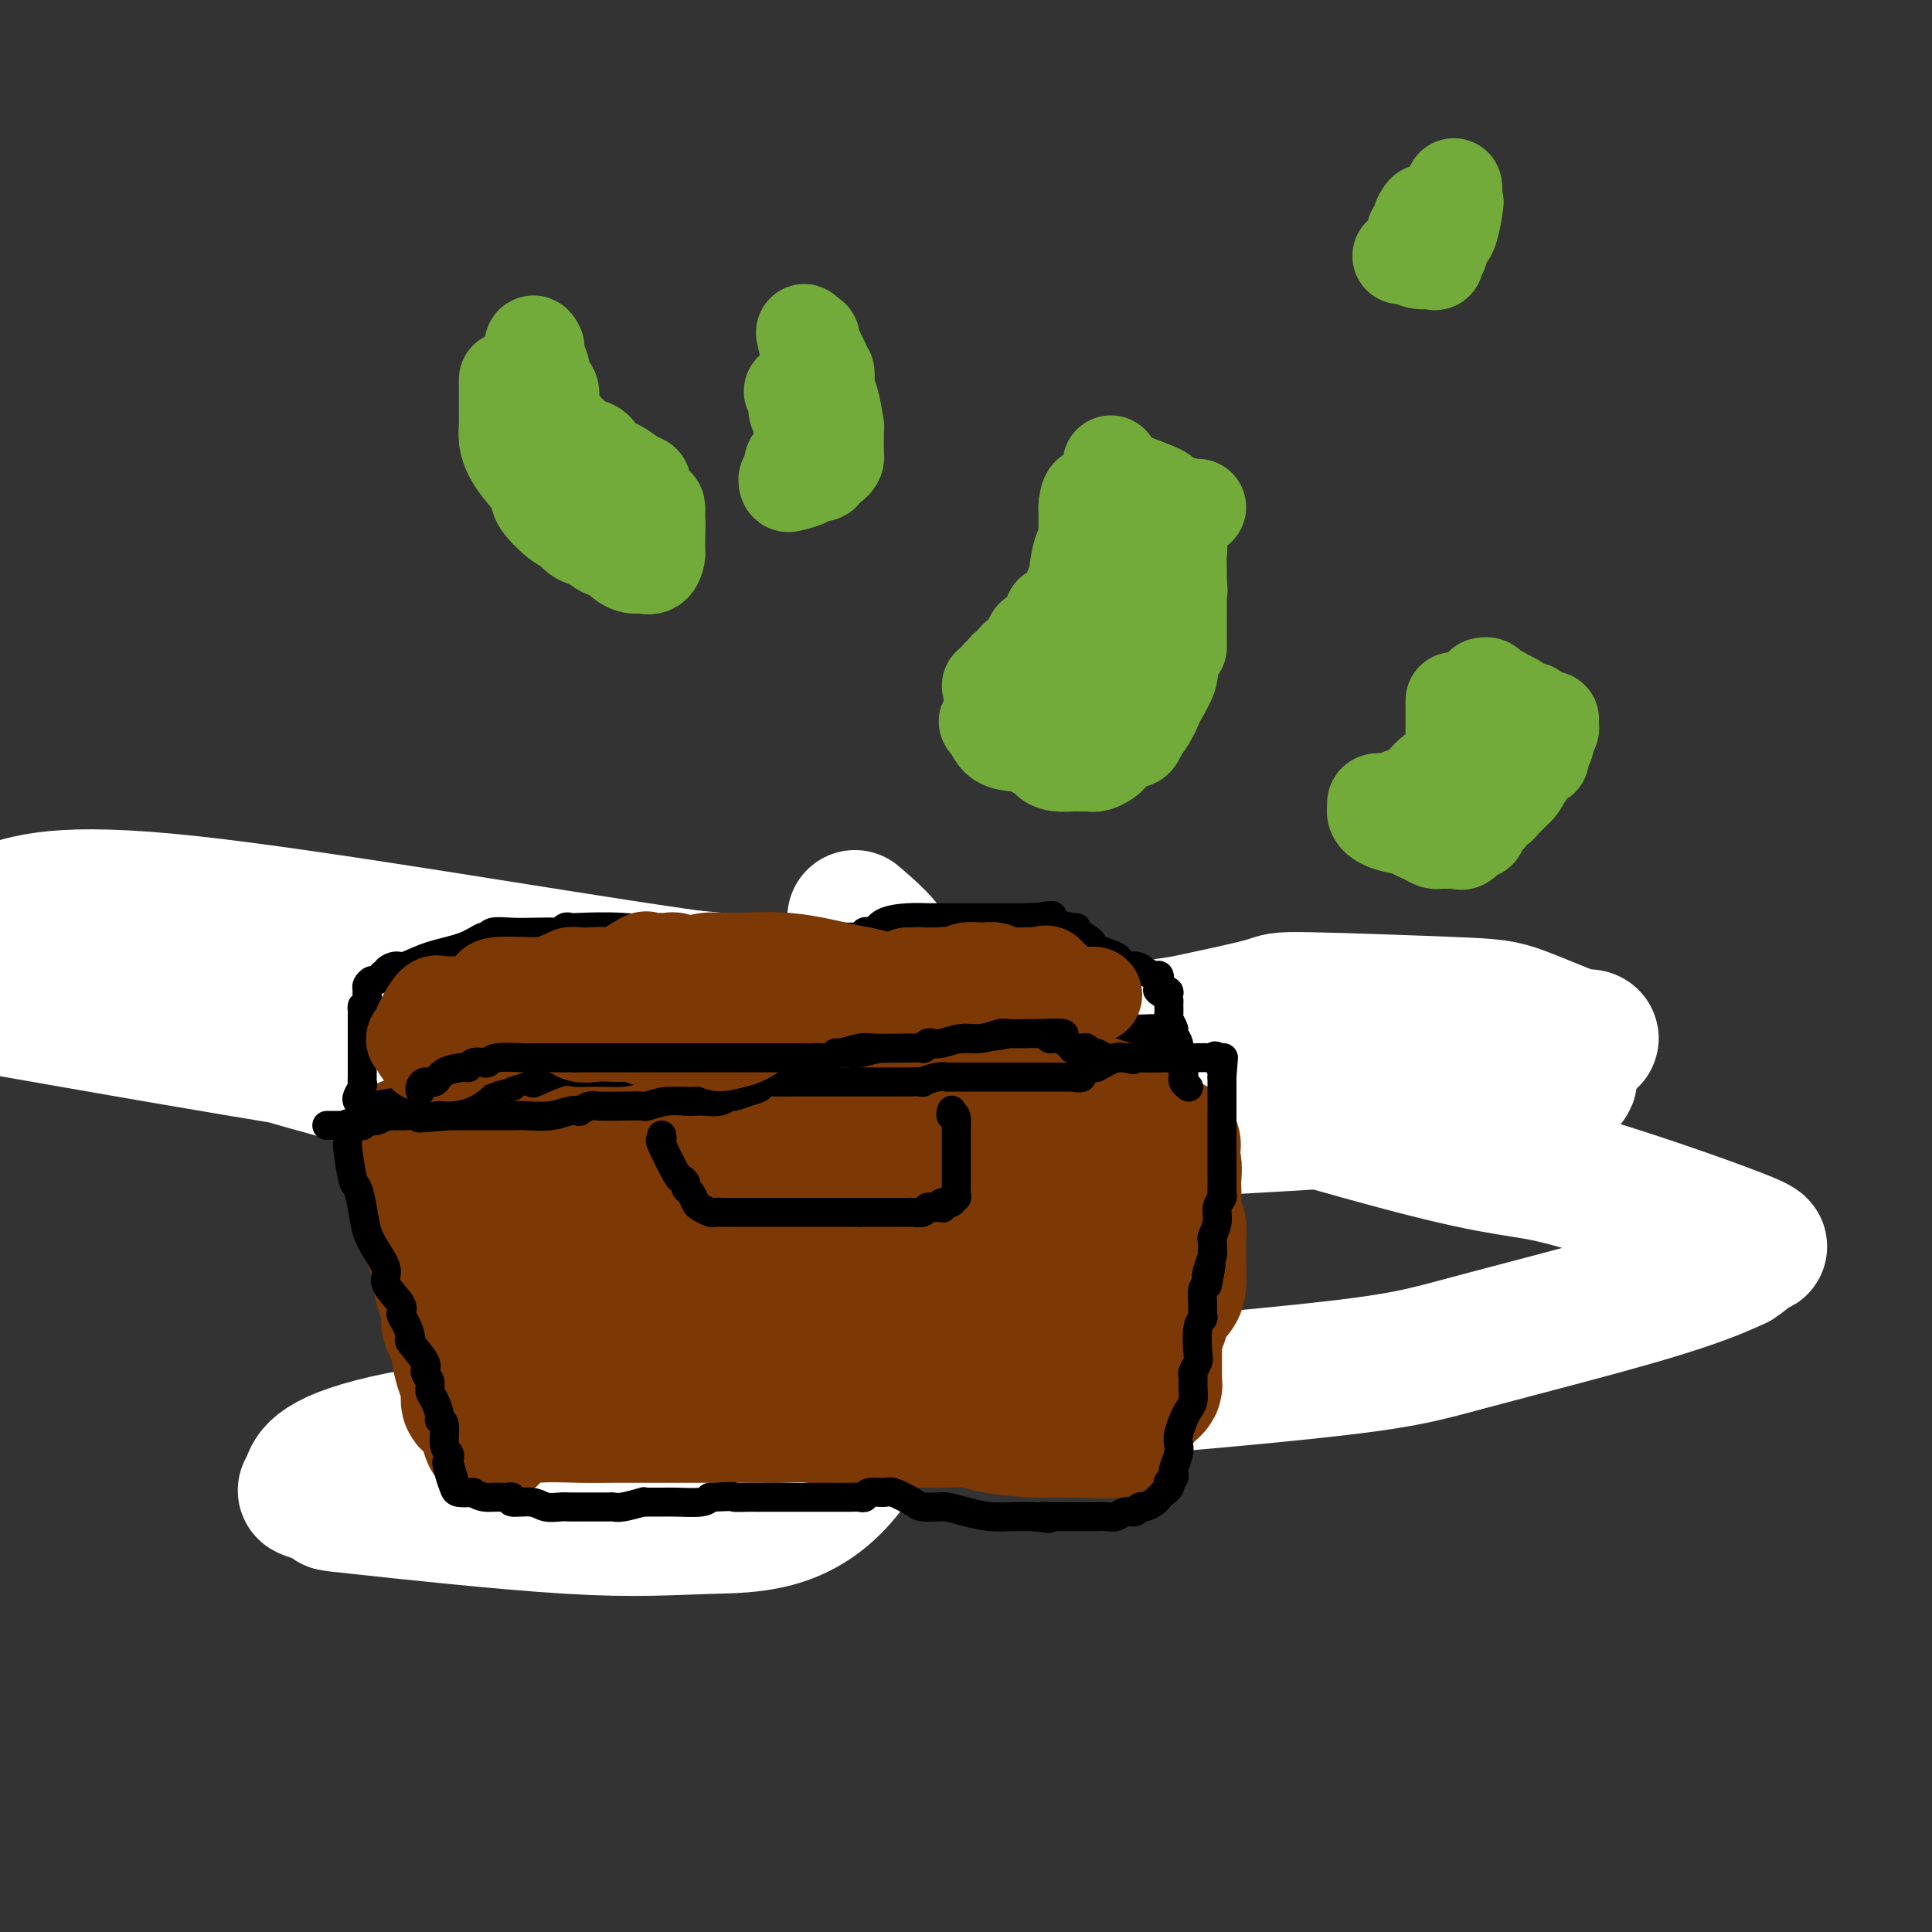 <svg viewBox='0 0 400 400' version='1.1' xmlns='http://www.w3.org/2000/svg' xmlns:xlink='http://www.w3.org/1999/xlink'><rect x="0" y="0" width="400" height="400" fill="#333333" stroke="none"/><g fill='none' stroke='#7C3805' stroke-width='28' stroke-linecap='round' stroke-linejoin='round'><path d='M69,212c0.007,0.000 0.015,0.001 2,0c1.985,-0.001 5.949,-0.002 10,0c4.051,0.002 8.190,0.008 12,0c3.810,-0.008 7.289,-0.030 14,0c6.711,0.030 16.652,0.113 17,0c0.348,-0.113 -8.898,-0.423 9,0c17.898,0.423 62.940,1.577 80,2c17.060,0.423 6.137,0.113 7,0c0.863,-0.113 13.510,-0.030 19,0c5.490,0.030 3.823,0.008 5,0c1.177,-0.008 5.199,-0.002 7,0c1.801,0.002 1.380,0.001 2,0c0.620,-0.001 2.282,-0.000 3,0c0.718,0.000 0.491,0.000 1,0c0.509,-0.000 1.755,-0.000 3,0'/><path d='M260,214c30.856,0.747 12.497,1.616 9,3c-3.497,1.384 7.869,3.284 13,4c5.131,0.716 4.026,0.247 5,0c0.974,-0.247 4.026,-0.272 7,0c2.974,0.272 5.869,0.842 8,1c2.131,0.158 3.499,-0.097 4,0c0.501,0.097 0.137,0.546 0,1c-0.137,0.454 -0.045,0.915 0,1c0.045,0.085 0.043,-0.204 0,0c-0.043,0.204 -0.127,0.901 0,1c0.127,0.099 0.465,-0.400 0,0c-0.465,0.400 -1.732,1.700 -3,3'/><path d='M303,228c-0.405,0.929 0.083,0.250 0,0c-0.083,-0.250 -0.738,-0.071 -1,0c-0.262,0.071 -0.131,0.036 0,0'/></g>
<g fill='none' stroke='#FFFFFF' stroke-width='28' stroke-linecap='round' stroke-linejoin='round'><path d='M177,190c2.629,2.249 5.258,4.498 7,7c1.742,2.502 2.598,5.258 4,12c1.402,6.742 3.350,17.471 5,26c1.650,8.529 3.001,14.859 0,28c-3.001,13.141 -10.353,33.092 -19,43c-8.647,9.908 -18.588,9.772 -27,10c-8.412,0.228 -15.295,0.821 -29,0c-13.705,-0.821 -34.231,-3.054 -43,-4c-8.769,-0.946 -5.781,-0.603 -6,-1c-0.219,-0.397 -3.644,-1.533 -5,-2c-1.356,-0.467 -0.643,-0.263 0,-2c0.643,-1.737 1.215,-5.414 19,-9c17.785,-3.586 52.782,-7.080 71,-8c18.218,-0.920 19.656,0.734 39,0c19.344,-0.734 56.592,-3.855 77,-6c20.408,-2.145 23.975,-3.313 34,-6c10.025,-2.687 26.508,-6.893 37,-10c10.492,-3.107 14.995,-5.115 17,-6c2.005,-0.885 1.513,-0.646 2,-1c0.487,-0.354 1.953,-1.302 2,-2c0.047,-0.698 -1.325,-1.147 0,-1c1.325,0.147 5.348,0.891 -2,-2c-7.348,-2.891 -26.066,-9.416 -36,-12c-9.934,-2.584 -11.085,-1.225 -33,-7c-21.915,-5.775 -64.596,-18.682 -90,-25c-25.404,-6.318 -33.532,-6.047 -61,-10c-27.468,-3.953 -74.277,-12.129 -101,-15c-26.723,-2.871 -33.362,-0.435 -40,2'/><path d='M8,210c-8.911,-1.562 -17.822,-3.125 0,0c17.822,3.125 62.377,10.937 85,14c22.623,3.063 23.316,1.377 42,1c18.684,-0.377 55.361,0.555 84,1c28.639,0.445 49.241,0.404 62,0c12.759,-0.404 17.675,-1.172 23,-2c5.325,-0.828 11.058,-1.715 14,-2c2.942,-0.285 3.091,0.031 1,0c-2.091,-0.031 -6.423,-0.409 -8,-1c-1.577,-0.591 -0.399,-1.393 -10,-1c-9.601,0.393 -29.983,1.982 -57,-1c-27.017,-2.982 -60.671,-10.537 -81,-14c-20.329,-3.463 -27.334,-2.836 -48,-3c-20.666,-0.164 -54.994,-1.120 -75,-2c-20.006,-0.880 -25.690,-1.683 -29,-2c-3.310,-0.317 -4.246,-0.149 -4,0c0.246,0.149 1.673,0.279 1,1c-0.673,0.721 -3.446,2.034 10,7c13.446,4.966 43.110,13.584 60,18c16.890,4.416 21.005,4.629 41,6c19.995,1.371 55.870,3.898 74,5c18.130,1.102 18.514,0.779 31,0c12.486,-0.779 37.073,-2.013 52,-3c14.927,-0.987 20.195,-1.728 24,-2c3.805,-0.272 6.147,-0.075 10,-1c3.853,-0.925 9.218,-2.973 12,-4c2.782,-1.027 2.983,-1.032 3,-2c0.017,-0.968 -0.150,-2.899 0,-4c0.150,-1.101 0.617,-1.373 1,-2c0.383,-0.627 0.681,-1.608 1,-2c0.319,-0.392 0.660,-0.196 1,0'/><path d='M328,215c1.149,-0.962 2.523,0.633 0,0c-2.523,-0.633 -8.942,-3.494 -13,-5c-4.058,-1.506 -5.754,-1.659 -14,-2c-8.246,-0.341 -23.043,-0.872 -30,-1c-6.957,-0.128 -6.073,0.147 -9,1c-2.927,0.853 -9.664,2.283 -13,3c-3.336,0.717 -3.269,0.720 -5,1c-1.731,0.280 -5.258,0.835 -8,1c-2.742,0.165 -4.699,-0.061 -6,0c-1.301,0.061 -1.945,0.409 -5,0c-3.055,-0.409 -8.520,-1.575 -11,-2c-2.480,-0.425 -1.975,-0.110 -2,0c-0.025,0.110 -0.580,0.015 -1,0c-0.420,-0.015 -0.704,0.048 3,2c3.704,1.952 11.396,5.791 21,8c9.604,2.209 21.121,2.788 27,3c5.879,0.212 6.121,0.057 7,0c0.879,-0.057 2.394,-0.016 3,0c0.606,0.016 0.303,0.008 0,0'/></g>
<g fill='none' stroke='#7C3805' stroke-width='28' stroke-linecap='round' stroke-linejoin='round'><path d='M101,240c0.537,0.089 1.074,0.179 1,0c-0.074,-0.179 -0.760,-0.626 0,-1c0.760,-0.374 2.966,-0.675 4,-1c1.034,-0.325 0.894,-0.676 3,-1c2.106,-0.324 6.456,-0.623 9,-1c2.544,-0.377 3.280,-0.833 5,-1c1.720,-0.167 4.422,-0.045 6,0c1.578,0.045 2.032,0.012 4,0c1.968,-0.012 5.451,-0.003 8,0c2.549,0.003 4.164,0.002 5,0c0.836,-0.002 0.894,-0.003 2,0c1.106,0.003 3.259,0.011 4,0c0.741,-0.011 0.071,-0.041 3,0c2.929,0.041 9.459,0.155 13,0c3.541,-0.155 4.093,-0.577 5,-1c0.907,-0.423 2.170,-0.846 4,-1c1.830,-0.154 4.228,-0.040 5,0c0.772,0.040 -0.081,0.007 0,0c0.081,-0.007 1.095,0.014 2,0c0.905,-0.014 1.699,-0.063 2,0c0.301,0.063 0.108,0.237 1,0c0.892,-0.237 2.870,-0.887 4,-1c1.130,-0.113 1.413,0.309 2,0c0.587,-0.309 1.477,-1.351 3,-2c1.523,-0.649 3.679,-0.906 5,-1c1.321,-0.094 1.806,-0.027 3,0c1.194,0.027 3.097,0.013 5,0'/><path d='M209,229c6.975,-1.156 3.913,-1.047 3,-1c-0.913,0.047 0.323,0.032 1,0c0.677,-0.032 0.796,-0.082 1,0c0.204,0.082 0.494,0.296 1,0c0.506,-0.296 1.229,-1.102 2,0c0.771,1.102 1.589,4.113 2,5c0.411,0.887 0.414,-0.351 1,0c0.586,0.351 1.755,2.290 2,3c0.245,0.710 -0.432,0.189 1,0c1.432,-0.189 4.975,-0.048 7,0c2.025,0.048 2.532,0.003 4,0c1.468,-0.003 3.895,0.038 5,0c1.105,-0.038 0.887,-0.154 1,0c0.113,0.154 0.556,0.577 1,1'/><path d='M241,237c3.161,0.125 1.565,-0.062 1,0c-0.565,0.062 -0.099,0.372 0,1c0.099,0.628 -0.169,1.574 0,2c0.169,0.426 0.776,0.330 1,1c0.224,0.670 0.064,2.105 0,3c-0.064,0.895 -0.031,1.251 0,2c0.031,0.749 0.061,1.890 0,3c-0.061,1.110 -0.213,2.190 0,3c0.213,0.810 0.790,1.351 1,2c0.210,0.649 0.055,1.405 0,2c-0.055,0.595 -0.008,1.030 0,2c0.008,0.970 -0.024,2.476 0,4c0.024,1.524 0.105,3.067 0,4c-0.105,0.933 -0.396,1.258 -1,2c-0.604,0.742 -1.522,1.903 -2,3c-0.478,1.097 -0.517,2.131 -1,3c-0.483,0.869 -1.410,1.574 -2,2c-0.590,0.426 -0.842,0.574 -1,1c-0.158,0.426 -0.221,1.128 -1,2c-0.779,0.872 -2.272,1.912 -3,3c-0.728,1.088 -0.689,2.225 -1,3c-0.311,0.775 -0.971,1.188 -2,2c-1.029,0.812 -2.427,2.021 -4,3c-1.573,0.979 -3.322,1.726 -4,2c-0.678,0.274 -0.285,0.073 -1,0c-0.715,-0.073 -2.539,-0.020 -4,0c-1.461,0.020 -2.560,0.006 -4,0c-1.440,-0.006 -3.220,-0.003 -5,0'/><path d='M208,292c-5.365,0.309 -9.776,0.083 -12,0c-2.224,-0.083 -2.260,-0.022 -4,0c-1.740,0.022 -5.183,0.006 -8,0c-2.817,-0.006 -5.010,-0.002 -6,0c-0.990,0.002 -0.779,0.000 -1,0c-0.221,-0.000 -0.874,-0.000 -2,0c-1.126,0.000 -2.727,0.000 -4,0c-1.273,-0.000 -2.220,-0.000 -3,0c-0.780,0.000 -1.394,0.000 -4,0c-2.606,-0.000 -7.204,-0.000 -9,0c-1.796,0.000 -0.791,0.000 -2,0c-1.209,-0.000 -4.631,-0.000 -6,0c-1.369,0.000 -0.685,0.000 -2,0c-1.315,-0.000 -4.629,-0.000 -7,0c-2.371,0.000 -3.800,0.000 -5,0c-1.200,-0.000 -2.171,-0.000 -3,0c-0.829,0.000 -1.515,0.000 -2,0c-0.485,-0.000 -0.770,-0.000 -1,0c-0.230,0.000 -0.406,0.001 -1,0c-0.594,-0.001 -1.606,-0.004 -2,0c-0.394,0.004 -0.170,0.016 -1,0c-0.830,-0.016 -2.712,-0.061 -4,0c-1.288,0.061 -1.980,0.226 -3,0c-1.020,-0.226 -2.366,-0.844 -3,-1c-0.634,-0.156 -0.555,0.150 -1,0c-0.445,-0.150 -1.413,-0.757 -2,-1c-0.587,-0.243 -0.794,-0.121 -1,0'/><path d='M109,290c-15.577,-0.932 -5.019,-2.262 -1,-3c4.019,-0.738 1.498,-0.885 0,-2c-1.498,-1.115 -1.973,-3.200 -2,-4c-0.027,-0.800 0.395,-0.316 0,-1c-0.395,-0.684 -1.606,-2.535 -2,-4c-0.394,-1.465 0.028,-2.543 0,-3c-0.028,-0.457 -0.505,-0.293 -2,-3c-1.495,-2.707 -4.008,-8.286 -5,-11c-0.992,-2.714 -0.462,-2.562 -1,-4c-0.538,-1.438 -2.144,-4.465 -3,-6c-0.856,-1.535 -0.961,-1.576 -1,-2c-0.039,-0.424 -0.010,-1.229 0,-2c0.010,-0.771 0.002,-1.506 0,-2c-0.002,-0.494 0.001,-0.747 0,-1c-0.001,-0.253 -0.005,-0.505 0,-1c0.005,-0.495 0.018,-1.232 1,0c0.982,1.232 2.932,4.433 4,6c1.068,1.567 1.255,1.498 2,2c0.745,0.502 2.048,1.574 3,3c0.952,1.426 1.554,3.207 2,4c0.446,0.793 0.735,0.598 1,1c0.265,0.402 0.504,1.401 1,2c0.496,0.599 1.248,0.800 2,1'/><path d='M108,260c4.594,3.238 8.078,2.332 10,2c1.922,-0.332 2.281,-0.089 6,0c3.719,0.089 10.797,0.024 18,0c7.203,-0.024 14.531,-0.007 19,0c4.469,0.007 6.079,0.004 10,0c3.921,-0.004 10.151,-0.009 13,0c2.849,0.009 2.316,0.033 3,0c0.684,-0.033 2.586,-0.124 3,0c0.414,0.124 -0.659,0.464 1,1c1.659,0.536 6.049,1.268 8,2c1.951,0.732 1.464,1.465 6,2c4.536,0.535 14.096,0.874 18,1c3.904,0.126 2.153,0.041 2,0c-0.153,-0.041 1.291,-0.037 1,0c-0.291,0.037 -2.318,0.106 -3,0c-0.682,-0.106 -0.021,-0.386 -1,0c-0.979,0.386 -3.600,1.437 -5,2c-1.400,0.563 -1.580,0.638 -3,1c-1.420,0.362 -4.079,1.011 -7,2c-2.921,0.989 -6.105,2.318 -8,3c-1.895,0.682 -2.499,0.719 -5,1c-2.501,0.281 -6.897,0.807 -9,1c-2.103,0.193 -1.914,0.052 -3,0c-1.086,-0.052 -3.446,-0.014 -5,0c-1.554,0.014 -2.303,0.004 -3,0c-0.697,-0.004 -1.342,-0.001 -2,0c-0.658,0.001 -1.329,0.001 -2,0'/><path d='M170,278c-4.074,0.200 -2.258,0.201 -3,0c-0.742,-0.201 -4.042,-0.604 -8,-1c-3.958,-0.396 -8.573,-0.787 -11,-1c-2.427,-0.213 -2.665,-0.250 -4,0c-1.335,0.250 -3.768,0.786 -5,1c-1.232,0.214 -1.263,0.106 -2,0c-0.737,-0.106 -2.180,-0.209 -3,0c-0.820,0.209 -1.016,0.732 -1,1c0.016,0.268 0.246,0.283 0,0c-0.246,-0.283 -0.968,-0.865 -2,-1c-1.032,-0.135 -2.374,0.175 -3,0c-0.626,-0.175 -0.536,-0.835 -1,-1c-0.464,-0.165 -1.482,0.166 -2,0c-0.518,-0.166 -0.538,-0.828 -1,-1c-0.462,-0.172 -1.368,0.145 -2,0c-0.632,-0.145 -0.991,-0.753 -1,-1c-0.009,-0.247 0.334,-0.135 1,-1c0.666,-0.865 1.657,-2.707 2,-4c0.343,-1.293 0.038,-2.035 0,-2c-0.038,0.035 0.191,0.848 1,0c0.809,-0.848 2.197,-3.357 3,-4c0.803,-0.643 1.019,0.580 2,0c0.981,-0.580 2.726,-2.964 5,-4c2.274,-1.036 5.078,-0.725 7,-1c1.922,-0.275 2.961,-1.138 4,-2'/><path d='M146,256c5.046,-1.321 8.662,-1.125 12,-1c3.338,0.125 6.397,0.177 10,0c3.603,-0.177 7.751,-0.583 9,-1c1.249,-0.417 -0.402,-0.844 0,-1c0.402,-0.156 2.856,-0.042 4,0c1.144,0.042 0.978,0.012 1,0c0.022,-0.012 0.232,-0.007 1,0c0.768,0.007 2.093,0.016 4,0c1.907,-0.016 4.394,-0.058 6,0c1.606,0.058 2.331,0.215 3,0c0.669,-0.215 1.284,-0.803 2,-1c0.716,-0.197 1.534,-0.002 2,0c0.466,0.002 0.579,-0.189 3,0c2.421,0.189 7.150,0.758 10,1c2.850,0.242 3.822,0.157 6,0c2.178,-0.157 5.564,-0.385 7,-1c1.436,-0.615 0.924,-1.617 1,-2c0.076,-0.383 0.741,-0.147 1,0c0.259,0.147 0.111,0.204 0,0c-0.111,-0.204 -0.184,-0.670 0,-1c0.184,-0.330 0.624,-0.523 1,-1c0.376,-0.477 0.688,-1.239 1,-2'/><path d='M230,246c0.558,-1.126 -0.047,-0.939 0,-1c0.047,-0.061 0.744,-0.368 1,-1c0.256,-0.632 0.069,-1.588 0,-2c-0.069,-0.412 -0.019,-0.281 0,-1c0.019,-0.719 0.008,-2.287 0,-3c-0.008,-0.713 -0.012,-0.572 0,-1c0.012,-0.428 0.041,-1.425 0,-2c-0.041,-0.575 -0.151,-0.729 0,-1c0.151,-0.271 0.563,-0.660 0,-1c-0.563,-0.340 -2.100,-0.631 -3,-1c-0.900,-0.369 -1.162,-0.817 -2,-1c-0.838,-0.183 -2.254,-0.101 -3,0c-0.746,0.101 -0.824,0.221 -1,0c-0.176,-0.221 -0.450,-0.784 -1,-1c-0.550,-0.216 -1.376,-0.086 -2,0c-0.624,0.086 -1.044,0.128 -1,0c0.044,-0.128 0.554,-0.427 -1,0c-1.554,0.427 -5.170,1.578 -7,2c-1.830,0.422 -1.872,0.113 -2,0c-0.128,-0.113 -0.342,-0.030 -1,0c-0.658,0.030 -1.759,0.009 -3,0c-1.241,-0.009 -2.620,-0.004 -4,0'/><path d='M200,232c-5.274,0.173 -4.458,0.607 -5,1c-0.542,0.393 -2.442,0.746 -5,1c-2.558,0.254 -5.773,0.408 -8,1c-2.227,0.592 -3.466,1.623 -5,2c-1.534,0.377 -3.361,0.101 -5,0c-1.639,-0.101 -3.088,-0.027 -4,0c-0.912,0.027 -1.288,0.007 -2,0c-0.712,-0.007 -1.760,-0.002 -2,0c-0.240,0.002 0.328,0.001 0,0c-0.328,-0.001 -1.553,-0.000 -4,0c-2.447,0.000 -6.115,0.000 -9,0c-2.885,-0.000 -4.988,-0.000 -7,0c-2.012,0.000 -3.933,0.000 -6,0c-2.067,-0.000 -4.280,-0.000 -6,0c-1.720,0.000 -2.946,0.000 -4,0c-1.054,-0.000 -1.937,-0.000 -4,0c-2.063,0.000 -5.305,0.000 -7,0c-1.695,-0.000 -1.843,-0.000 -3,0c-1.157,0.000 -3.322,0.000 -5,0c-1.678,-0.000 -2.868,-0.000 -4,0c-1.132,0.000 -2.205,0.000 -3,0c-0.795,-0.000 -1.312,-0.000 -2,0c-0.688,0.000 -1.546,0.000 -2,0c-0.454,-0.000 -0.503,-0.000 -1,0c-0.497,0.000 -1.443,0.000 -2,0c-0.557,-0.000 -0.727,-0.000 -1,0c-0.273,0.000 -0.649,0.000 -1,0c-0.351,-0.000 -0.675,0.000 -1,0'/><path d='M92,237c-13.659,0.001 -5.307,0.002 -3,0c2.307,-0.002 -1.430,-0.007 -3,0c-1.570,0.007 -0.973,0.027 -1,0c-0.027,-0.027 -0.679,-0.103 -1,0c-0.321,0.103 -0.311,0.383 0,1c0.311,0.617 0.923,1.572 1,2c0.077,0.428 -0.382,0.329 0,1c0.382,0.671 1.604,2.112 2,3c0.396,0.888 -0.035,1.222 0,2c0.035,0.778 0.534,2.000 1,3c0.466,1.000 0.898,1.779 1,3c0.102,1.221 -0.127,2.883 0,4c0.127,1.117 0.609,1.690 1,3c0.391,1.310 0.693,3.358 1,5c0.307,1.642 0.621,2.876 1,4c0.379,1.124 0.823,2.136 1,3c0.177,0.864 0.085,1.581 0,2c-0.085,0.419 -0.164,0.542 0,1c0.164,0.458 0.570,1.252 1,2c0.430,0.748 0.885,1.452 1,2c0.115,0.548 -0.110,0.941 0,2c0.110,1.059 0.554,2.783 1,4c0.446,1.217 0.893,1.925 1,3c0.107,1.075 -0.126,2.515 0,3c0.126,0.485 0.611,0.015 1,0c0.389,-0.015 0.683,0.424 1,1c0.317,0.576 0.659,1.288 1,2'/><path d='M100,293c2.498,8.424 1.244,2.986 1,1c-0.244,-1.986 0.521,-0.518 1,0c0.479,0.518 0.672,0.086 1,0c0.328,-0.086 0.790,0.173 2,0c1.210,-0.173 3.168,-0.778 6,-1c2.832,-0.222 6.540,-0.059 9,0c2.460,0.059 3.673,0.016 7,0c3.327,-0.016 8.767,-0.004 12,0c3.233,0.004 4.260,0.001 6,0c1.740,-0.001 4.192,-0.001 6,0c1.808,0.001 2.970,0.004 4,0c1.030,-0.004 1.926,-0.015 3,0c1.074,0.015 2.327,0.057 4,0c1.673,-0.057 3.768,-0.211 6,0c2.232,0.211 4.601,0.789 6,1c1.399,0.211 1.829,0.057 3,0c1.171,-0.057 3.082,-0.015 5,0c1.918,0.015 3.843,0.004 5,0c1.157,-0.004 1.546,-0.002 2,0c0.454,0.002 0.973,0.003 2,0c1.027,-0.003 2.560,-0.011 3,0c0.440,0.011 -0.215,0.041 1,0c1.215,-0.041 4.301,-0.155 6,0c1.699,0.155 2.012,0.578 4,1c1.988,0.422 5.651,0.845 8,1c2.349,0.155 3.386,0.044 4,0c0.614,-0.044 0.807,-0.022 1,0'/><path d='M218,296c19.813,0.467 10.346,0.135 7,0c-3.346,-0.135 -0.569,-0.074 1,0c1.569,0.074 1.931,0.160 2,0c0.069,-0.160 -0.155,-0.568 0,-1c0.155,-0.432 0.688,-0.889 1,-1c0.312,-0.111 0.402,0.125 1,0c0.598,-0.125 1.704,-0.611 2,-1c0.296,-0.389 -0.219,-0.682 0,-1c0.219,-0.318 1.173,-0.663 2,-1c0.827,-0.337 1.528,-0.667 2,-1c0.472,-0.333 0.715,-0.668 1,-1c0.285,-0.332 0.612,-0.660 1,-1c0.388,-0.340 0.836,-0.693 1,-1c0.164,-0.307 0.044,-0.569 0,-1c-0.044,-0.431 -0.012,-1.031 0,-1c0.012,0.031 0.004,0.693 0,0c-0.004,-0.693 -0.005,-2.739 0,-4c0.005,-1.261 0.015,-1.735 0,-3c-0.015,-1.265 -0.057,-3.320 0,-4c0.057,-0.680 0.211,0.014 0,-1c-0.211,-1.014 -0.789,-3.738 -1,-5c-0.211,-1.262 -0.057,-1.062 0,-2c0.057,-0.938 0.015,-3.014 0,-5c-0.015,-1.986 -0.004,-3.883 0,-5c0.004,-1.117 0.001,-1.455 0,-2c-0.001,-0.545 -0.000,-1.299 0,-2c0.000,-0.701 0.000,-1.351 0,-2'/><path d='M238,250c-0.161,-6.239 -0.565,-2.838 -1,-2c-0.435,0.838 -0.901,-0.889 -1,-2c-0.099,-1.111 0.170,-1.608 0,-2c-0.170,-0.392 -0.778,-0.680 -1,-1c-0.222,-0.320 -0.060,-0.671 0,-1c0.060,-0.329 0.016,-0.635 0,-1c-0.016,-0.365 -0.004,-0.788 0,-1c0.004,-0.212 0.001,-0.214 0,-1c-0.001,-0.786 0.000,-2.356 0,-3c-0.000,-0.644 -0.002,-0.362 0,-1c0.002,-0.638 0.008,-2.194 0,-3c-0.008,-0.806 -0.030,-0.860 0,-1c0.030,-0.140 0.111,-0.367 0,-1c-0.111,-0.633 -0.415,-1.672 -1,-2c-0.585,-0.328 -1.452,0.056 -2,0c-0.548,-0.056 -0.776,-0.551 -1,-1c-0.224,-0.449 -0.444,-0.852 -1,-1c-0.556,-0.148 -1.447,-0.040 -2,0c-0.553,0.040 -0.766,0.011 -1,0c-0.234,-0.011 -0.489,-0.003 -1,0c-0.511,0.003 -1.278,0.001 -2,0c-0.722,-0.001 -1.400,0.000 -2,0c-0.600,-0.000 -1.123,-0.001 -2,0c-0.877,0.001 -2.108,0.003 -3,0c-0.892,-0.003 -1.446,-0.011 -2,0c-0.554,0.011 -1.107,0.042 -2,0c-0.893,-0.042 -2.126,-0.155 -3,0c-0.874,0.155 -1.389,0.580 -2,1c-0.611,0.420 -1.317,0.834 -2,1c-0.683,0.166 -1.341,0.083 -2,0'/><path d='M204,228c-4.510,-0.000 -0.785,-0.001 0,0c0.785,0.001 -1.369,0.004 -2,0c-0.631,-0.004 0.260,-0.016 0,0c-0.260,0.016 -1.670,0.061 -2,0c-0.330,-0.061 0.422,-0.226 0,0c-0.422,0.226 -2.017,0.845 -3,1c-0.983,0.155 -1.354,-0.154 -2,0c-0.646,0.154 -1.567,0.772 -2,1c-0.433,0.228 -0.378,0.065 -1,0c-0.622,-0.065 -1.920,-0.031 -3,0c-1.080,0.031 -1.942,0.061 -3,0c-1.058,-0.061 -2.311,-0.213 -4,0c-1.689,0.213 -3.815,0.792 -5,1c-1.185,0.208 -1.431,0.045 -2,0c-0.569,-0.045 -1.461,0.026 -2,0c-0.539,-0.026 -0.726,-0.151 -1,0c-0.274,0.151 -0.637,0.576 -1,1c-0.363,0.424 -0.727,0.846 -1,1c-0.273,0.154 -0.455,0.041 -1,0c-0.545,-0.041 -1.453,-0.011 -2,0c-0.547,0.011 -0.734,0.003 -1,0c-0.266,-0.003 -0.610,-0.001 -1,0c-0.390,0.001 -0.826,0.000 -1,0c-0.174,-0.000 -0.087,-0.000 0,0'/><path d='M164,233c-6.330,0.956 -2.157,0.845 -1,1c1.157,0.155 -0.704,0.577 -2,1c-1.296,0.423 -2.029,0.846 -3,1c-0.971,0.154 -2.182,0.040 -3,0c-0.818,-0.040 -1.245,-0.007 -2,0c-0.755,0.007 -1.838,-0.012 -3,0c-1.162,0.012 -2.401,0.056 -3,0c-0.599,-0.056 -0.556,-0.212 -1,0c-0.444,0.212 -1.374,0.793 -2,1c-0.626,0.207 -0.948,0.041 -1,0c-0.052,-0.041 0.165,0.041 0,0c-0.165,-0.041 -0.711,-0.207 -1,0c-0.289,0.207 -0.320,0.786 -1,1c-0.680,0.214 -2.009,0.061 -3,0c-0.991,-0.061 -1.643,-0.032 -2,0c-0.357,0.032 -0.418,0.065 -1,0c-0.582,-0.065 -1.685,-0.228 -2,0c-0.315,0.228 0.157,0.846 0,1c-0.157,0.154 -0.942,-0.154 -2,0c-1.058,0.154 -2.387,0.772 -3,1c-0.613,0.228 -0.510,0.065 -1,0c-0.490,-0.065 -1.573,-0.031 -3,0c-1.427,0.031 -3.197,0.060 -4,0c-0.803,-0.060 -0.639,-0.208 -1,0c-0.361,0.208 -1.246,0.774 -2,1c-0.754,0.226 -1.377,0.113 -2,0'/><path d='M115,241c-7.533,1.190 -1.864,0.165 0,0c1.864,-0.165 -0.075,0.530 -1,1c-0.925,0.470 -0.836,0.714 -1,1c-0.164,0.286 -0.583,0.616 -1,1c-0.417,0.384 -0.834,0.824 -1,1c-0.166,0.176 -0.083,0.088 0,0'/></g>
<g fill='none' stroke='#000000' stroke-width='6' stroke-linecap='round' stroke-linejoin='round'><path d='M72,233c-0.006,-0.325 -0.013,-0.650 0,0c0.013,0.650 0.045,2.276 0,3c-0.045,0.724 -0.167,0.546 0,2c0.167,1.454 0.625,4.541 1,6c0.375,1.459 0.669,1.290 1,2c0.331,0.710 0.698,2.299 1,4c0.302,1.701 0.537,3.513 1,5c0.463,1.487 1.153,2.650 2,4c0.847,1.350 1.851,2.888 2,4c0.149,1.112 -0.558,1.798 0,3c0.558,1.202 2.381,2.921 3,4c0.619,1.079 0.034,1.518 0,2c-0.034,0.482 0.484,1.007 1,2c0.516,0.993 1.032,2.454 1,3c-0.032,0.546 -0.612,0.177 0,1c0.612,0.823 2.415,2.838 3,4c0.585,1.162 -0.050,1.470 0,2c0.050,0.530 0.783,1.280 1,2c0.217,0.720 -0.081,1.408 0,2c0.081,0.592 0.543,1.086 1,2c0.457,0.914 0.911,2.248 1,3c0.089,0.752 -0.186,0.922 0,1c0.186,0.078 0.834,0.062 1,1c0.166,0.938 -0.152,2.829 0,4c0.152,1.171 0.772,1.623 1,2c0.228,0.377 0.065,0.679 0,1c-0.065,0.321 -0.033,0.660 0,1'/><path d='M93,303c3.263,11.039 0.921,3.638 0,1c-0.921,-2.638 -0.422,-0.511 0,1c0.422,1.511 0.768,2.407 1,3c0.232,0.593 0.352,0.884 1,1c0.648,0.116 1.824,0.058 3,0'/><path d='M98,309c1.569,1.156 2.991,1.046 4,1c1.009,-0.046 1.604,-0.027 2,0c0.396,0.027 0.594,0.064 1,0c0.406,-0.064 1.019,-0.227 1,0c-0.019,0.227 -0.669,0.846 0,1c0.669,0.154 2.656,-0.155 4,0c1.344,0.155 2.044,0.774 3,1c0.956,0.226 2.167,0.061 3,0c0.833,-0.061 1.288,-0.016 2,0c0.712,0.016 1.681,0.004 2,0c0.319,-0.004 -0.013,-0.001 0,0c0.013,0.001 0.370,0.000 1,0c0.630,-0.000 1.531,0.001 2,0c0.469,-0.001 0.505,-0.004 1,0c0.495,0.004 1.449,0.015 2,0c0.551,-0.015 0.699,-0.057 1,0c0.301,0.057 0.756,0.211 2,0c1.244,-0.211 3.279,-0.789 4,-1c0.721,-0.211 0.130,-0.056 0,0c-0.130,0.056 0.203,0.012 1,0c0.797,-0.012 2.059,0.007 3,0c0.941,-0.007 1.561,-0.040 3,0c1.439,0.040 3.697,0.154 5,0c1.303,-0.154 1.652,-0.577 2,-1'/><path d='M147,310c6.225,-0.309 4.787,-0.083 5,0c0.213,0.083 2.078,0.022 3,0c0.922,-0.022 0.900,-0.006 1,0c0.100,0.006 0.321,0.002 1,0c0.679,-0.002 1.815,-0.000 3,0c1.185,0.000 2.418,0.000 3,0c0.582,-0.000 0.513,-0.000 2,0c1.487,0.000 4.532,0.001 6,0c1.468,-0.001 1.361,-0.004 2,0c0.639,0.004 2.024,0.016 3,0c0.976,-0.016 1.544,-0.059 2,0c0.456,0.059 0.801,0.218 1,0c0.199,-0.218 0.250,-0.815 1,-1c0.750,-0.185 2.197,0.041 3,0c0.803,-0.041 0.961,-0.351 2,0c1.039,0.351 2.959,1.361 4,2c1.041,0.639 1.204,0.906 2,1c0.796,0.094 2.224,0.015 3,0c0.776,-0.015 0.899,0.035 1,0c0.101,-0.035 0.179,-0.153 1,0c0.821,0.153 2.385,0.577 4,1c1.615,0.423 3.281,0.845 5,1c1.719,0.155 3.491,0.044 5,0c1.509,-0.044 2.754,-0.022 4,0'/><path d='M214,314c5.173,0.774 2.607,0.207 2,0c-0.607,-0.207 0.745,-0.056 1,0c0.255,0.056 -0.587,0.015 0,0c0.587,-0.015 2.604,-0.004 4,0c1.396,0.004 2.170,0.001 3,0c0.830,-0.001 1.717,0.001 2,0c0.283,-0.001 -0.038,-0.004 0,0c0.038,0.004 0.433,0.016 1,0c0.567,-0.016 1.304,-0.061 2,0c0.696,0.061 1.351,0.227 2,0c0.649,-0.227 1.291,-0.849 2,-1c0.709,-0.151 1.485,0.167 2,0c0.515,-0.167 0.768,-0.818 1,-1c0.232,-0.182 0.444,0.106 1,0c0.556,-0.106 1.457,-0.605 2,-1c0.543,-0.395 0.726,-0.684 1,-1c0.274,-0.316 0.637,-0.658 1,-1'/><path d='M241,309c1.789,-1.239 1.263,-1.836 1,-2c-0.263,-0.164 -0.263,0.104 0,0c0.263,-0.104 0.789,-0.580 1,-1c0.211,-0.420 0.108,-0.783 0,-1c-0.108,-0.217 -0.222,-0.288 0,-1c0.222,-0.712 0.780,-2.064 1,-3c0.220,-0.936 0.101,-1.457 0,-2c-0.101,-0.543 -0.185,-1.107 0,-2c0.185,-0.893 0.638,-2.113 1,-3c0.362,-0.887 0.632,-1.441 1,-2c0.368,-0.559 0.834,-1.123 1,-2c0.166,-0.877 0.031,-2.066 0,-3c-0.031,-0.934 0.043,-1.612 0,-2c-0.043,-0.388 -0.204,-0.485 0,-1c0.204,-0.515 0.773,-1.447 1,-2c0.227,-0.553 0.114,-0.727 0,-2c-0.114,-1.273 -0.227,-3.644 0,-5c0.227,-1.356 0.796,-1.698 1,-2c0.204,-0.302 0.044,-0.566 0,-1c-0.044,-0.434 0.026,-1.040 0,-2c-0.026,-0.960 -0.150,-2.274 0,-3c0.150,-0.726 0.575,-0.863 1,-1'/><path d='M250,266c1.409,-7.088 0.430,-3.309 0,-2c-0.430,1.309 -0.311,0.147 0,-1c0.311,-1.147 0.814,-2.281 1,-3c0.186,-0.719 0.054,-1.025 0,-1c-0.054,0.025 -0.030,0.379 0,0c0.030,-0.379 0.064,-1.492 0,-2c-0.064,-0.508 -0.227,-0.412 0,-1c0.227,-0.588 0.846,-1.859 1,-3c0.154,-1.141 -0.155,-2.152 0,-3c0.155,-0.848 0.774,-1.535 1,-2c0.226,-0.465 0.061,-0.710 0,-1c-0.061,-0.290 -0.016,-0.625 0,-1c0.016,-0.375 0.004,-0.791 0,-1c-0.004,-0.209 -0.001,-0.212 0,-1c0.001,-0.788 0.000,-2.362 0,-3c-0.000,-0.638 -0.000,-0.340 0,-1c0.000,-0.660 0.000,-2.276 0,-3c-0.000,-0.724 -0.000,-0.554 0,-1c0.000,-0.446 0.000,-1.506 0,-2c-0.000,-0.494 -0.000,-0.422 0,-1c0.000,-0.578 0.000,-1.807 0,-3c-0.000,-1.193 -0.000,-2.351 0,-3c0.000,-0.649 0.000,-0.790 0,-1c-0.000,-0.210 -0.000,-0.489 0,-1c0.000,-0.511 0.000,-1.256 0,-2'/><path d='M253,223c0.511,-6.984 0.290,-2.943 0,-2c-0.290,0.943 -0.648,-1.211 -1,-2c-0.352,-0.789 -0.697,-0.211 -1,0c-0.303,0.211 -0.565,0.057 -1,0c-0.435,-0.057 -1.043,-0.015 -2,0c-0.957,0.015 -2.261,0.004 -3,0c-0.739,-0.004 -0.912,-0.001 -1,0c-0.088,0.001 -0.091,-0.001 -1,0c-0.909,0.001 -2.724,0.006 -4,0c-1.276,-0.006 -2.012,-0.022 -3,0c-0.988,0.022 -2.228,0.083 -3,0c-0.772,-0.083 -1.078,-0.309 -2,0c-0.922,0.309 -2.461,1.155 -4,2'/><path d='M227,221c-4.408,0.762 -2.927,1.668 -3,2c-0.073,0.332 -1.701,0.089 -2,0c-0.299,-0.089 0.730,-0.024 0,0c-0.730,0.024 -3.219,0.006 -5,0c-1.781,-0.006 -2.854,-0.001 -5,0c-2.146,0.001 -5.364,-0.001 -7,0c-1.636,0.001 -1.690,0.004 -3,0c-1.310,-0.004 -3.875,-0.015 -5,0c-1.125,0.015 -0.810,0.057 -1,0c-0.190,-0.057 -0.887,-0.211 -2,0c-1.113,0.211 -2.644,0.789 -3,1c-0.356,0.211 0.461,0.057 0,0c-0.461,-0.057 -2.201,-0.015 -3,0c-0.799,0.015 -0.656,0.004 -1,0c-0.344,-0.004 -1.173,-0.001 -2,0c-0.827,0.001 -1.650,0.000 -3,0c-1.350,-0.000 -3.227,-0.000 -4,0c-0.773,0.000 -0.442,0.000 -1,0c-0.558,-0.000 -2.004,-0.001 -4,0c-1.996,0.001 -4.540,0.003 -6,0c-1.460,-0.003 -1.835,-0.011 -3,0c-1.165,0.011 -3.121,0.041 -4,0c-0.879,-0.041 -0.680,-0.155 -1,0c-0.320,0.155 -1.160,0.577 -2,1'/><path d='M157,225c-11.041,0.576 -3.643,0.014 -1,0c2.643,-0.014 0.531,0.518 -1,1c-1.531,0.482 -2.479,0.914 -3,1c-0.521,0.086 -0.613,-0.173 -1,0c-0.387,0.173 -1.067,0.777 -2,1c-0.933,0.223 -2.117,0.063 -3,0c-0.883,-0.063 -1.463,-0.031 -2,0c-0.537,0.031 -1.030,0.061 -2,0c-0.970,-0.061 -2.417,-0.212 -4,0c-1.583,0.212 -3.301,0.788 -4,1c-0.699,0.212 -0.377,0.061 -1,0c-0.623,-0.061 -2.190,-0.030 -4,0c-1.810,0.030 -3.863,0.060 -5,0c-1.137,-0.060 -1.359,-0.208 -2,0c-0.641,0.208 -1.702,0.774 -2,1c-0.298,0.226 0.165,0.113 0,0c-0.165,-0.113 -0.959,-0.226 -2,0c-1.041,0.226 -2.328,0.793 -4,1c-1.672,0.207 -3.730,0.056 -5,0c-1.270,-0.056 -1.751,-0.015 -3,0c-1.249,0.015 -3.265,0.004 -4,0c-0.735,-0.004 -0.189,-0.001 -1,0c-0.811,0.001 -2.980,0.000 -4,0c-1.020,-0.000 -0.890,-0.000 -1,0c-0.110,0.000 -0.460,0.000 -1,0c-0.540,-0.000 -1.270,-0.000 -2,0'/><path d='M93,231c-10.491,0.928 -4.718,0.248 -4,0c0.718,-0.248 -3.619,-0.062 -5,0c-1.381,0.062 0.192,0.002 0,0c-0.192,-0.002 -2.151,0.056 -3,0c-0.849,-0.056 -0.590,-0.225 -1,0c-0.410,0.225 -1.489,0.845 -2,1c-0.511,0.155 -0.453,-0.155 -1,0c-0.547,0.155 -1.699,0.773 -2,1c-0.301,0.227 0.248,0.061 0,0c-0.248,-0.061 -1.293,-0.016 -2,0c-0.707,0.016 -1.075,0.004 -2,0c-0.925,-0.004 -2.407,-0.001 -3,0c-0.593,0.001 -0.296,0.001 0,0'/><path d='M76,229c-0.111,0.091 -0.222,0.182 1,0c1.222,-0.182 3.776,-0.636 6,-1c2.224,-0.364 4.118,-0.637 6,-1c1.882,-0.363 3.751,-0.814 5,-1c1.249,-0.186 1.876,-0.106 3,0c1.124,0.106 2.743,0.238 4,0c1.257,-0.238 2.150,-0.846 3,-1c0.850,-0.154 1.656,0.147 2,0c0.344,-0.147 0.225,-0.743 1,-1c0.775,-0.257 2.443,-0.174 3,0c0.557,0.174 0.004,0.440 1,0c0.996,-0.440 3.542,-1.585 5,-2c1.458,-0.415 1.829,-0.101 3,0c1.171,0.101 3.143,-0.012 5,0c1.857,0.012 3.601,0.147 5,0c1.399,-0.147 2.454,-0.578 3,-1c0.546,-0.422 0.585,-0.835 1,-1c0.415,-0.165 1.208,-0.083 2,0'/><path d='M135,220c9.933,-1.392 5.267,-0.373 4,0c-1.267,0.373 0.866,0.100 3,0c2.134,-0.100 4.269,-0.026 6,0c1.731,0.026 3.057,0.003 4,0c0.943,-0.003 1.502,0.013 2,0c0.498,-0.013 0.934,-0.056 1,0c0.066,0.056 -0.240,0.211 0,0c0.240,-0.211 1.024,-0.788 2,-1c0.976,-0.212 2.143,-0.061 4,0c1.857,0.061 4.402,0.031 6,0c1.598,-0.031 2.247,-0.061 3,0c0.753,0.061 1.609,0.215 2,0c0.391,-0.215 0.317,-0.797 1,-1c0.683,-0.203 2.123,-0.026 3,0c0.877,0.026 1.191,-0.097 1,0c-0.191,0.097 -0.886,0.415 1,0c1.886,-0.415 6.352,-1.561 8,-2c1.648,-0.439 0.479,-0.170 1,0c0.521,0.170 2.731,0.242 4,0c1.269,-0.242 1.597,-0.797 2,-1c0.403,-0.203 0.881,-0.054 1,0c0.119,0.054 -0.122,0.015 1,0c1.122,-0.015 3.606,-0.004 5,0c1.394,0.004 1.697,0.002 2,0'/><path d='M202,215c11.414,-1.227 6.448,-1.793 6,-2c-0.448,-0.207 3.623,-0.054 5,0c1.377,0.054 0.060,0.011 0,0c-0.060,-0.011 1.136,0.011 2,0c0.864,-0.011 1.397,-0.056 2,0c0.603,0.056 1.278,0.211 2,0c0.722,-0.211 1.493,-0.789 2,-1c0.507,-0.211 0.749,-0.057 1,0c0.251,0.057 0.509,0.015 1,0c0.491,-0.015 1.215,-0.005 2,0c0.785,0.005 1.630,0.005 2,0c0.370,-0.005 0.266,-0.016 1,0c0.734,0.016 2.305,0.060 3,0c0.695,-0.060 0.512,-0.223 1,0c0.488,0.223 1.646,0.833 3,1c1.354,0.167 2.903,-0.109 4,0c1.097,0.109 1.742,0.603 2,1c0.258,0.397 0.129,0.699 0,1'/><path d='M241,215c3.200,0.589 1.201,0.561 1,1c-0.201,0.439 1.396,1.346 2,2c0.604,0.654 0.213,1.054 0,1c-0.213,-0.054 -0.250,-0.561 0,0c0.250,0.561 0.785,2.189 1,3c0.215,0.811 0.109,0.805 0,1c-0.109,0.195 -0.222,0.591 0,1c0.222,0.409 0.778,0.831 1,1c0.222,0.169 0.111,0.084 0,0'/><path d='M137,235c0.085,0.485 0.170,0.970 0,1c-0.170,0.030 -0.596,-0.395 0,1c0.596,1.395 2.215,4.610 3,6c0.785,1.390 0.735,0.954 1,1c0.265,0.046 0.843,0.576 1,1c0.157,0.424 -0.109,0.744 0,1c0.109,0.256 0.592,0.447 1,1c0.408,0.553 0.742,1.469 1,2c0.258,0.531 0.441,0.678 1,1c0.559,0.322 1.496,0.818 2,1c0.504,0.182 0.576,0.049 1,0c0.424,-0.049 1.201,-0.013 2,0c0.799,0.013 1.620,0.003 2,0c0.380,-0.003 0.319,-0.001 1,0c0.681,0.001 2.103,0.000 3,0c0.897,-0.000 1.267,-0.000 2,0c0.733,0.000 1.829,0.000 3,0c1.171,-0.000 2.417,-0.000 3,0c0.583,0.000 0.503,0.000 1,0c0.497,-0.000 1.572,-0.000 2,0c0.428,0.000 0.209,0.000 1,0c0.791,-0.000 2.593,-0.000 4,0c1.407,0.000 2.418,0.000 3,0c0.582,-0.000 0.734,-0.000 1,0c0.266,0.000 0.648,0.000 1,0c0.352,-0.000 0.676,-0.000 1,0'/><path d='M178,251c4.987,-0.000 1.955,-0.000 1,0c-0.955,0.000 0.168,0.000 1,0c0.832,-0.000 1.374,-0.000 2,0c0.626,0.000 1.337,0.001 2,0c0.663,-0.001 1.277,-0.004 2,0c0.723,0.004 1.554,0.015 2,0c0.446,-0.015 0.505,-0.057 1,0c0.495,0.057 1.426,0.212 2,0c0.574,-0.212 0.793,-0.793 1,-1c0.207,-0.207 0.403,-0.040 1,0c0.597,0.040 1.595,-0.046 2,0c0.405,0.046 0.217,0.223 0,0c-0.217,-0.223 -0.465,-0.847 0,-1c0.465,-0.153 1.641,0.165 2,0c0.359,-0.165 -0.100,-0.814 0,-1c0.100,-0.186 0.759,0.092 1,0c0.241,-0.092 0.065,-0.553 0,-1c-0.065,-0.447 -0.017,-0.879 0,-1c0.017,-0.121 0.005,0.069 0,0c-0.005,-0.069 -0.001,-0.399 0,-1c0.001,-0.601 0.000,-1.474 0,-2c-0.000,-0.526 -0.000,-0.704 0,-1c0.000,-0.296 0.000,-0.708 0,-1c-0.000,-0.292 -0.000,-0.463 0,-1c0.000,-0.537 0.000,-1.439 0,-2c-0.000,-0.561 -0.000,-0.779 0,-1c0.000,-0.221 0.000,-0.444 0,-1c-0.000,-0.556 -0.000,-1.445 0,-2c0.000,-0.555 0.000,-0.778 0,-1'/><path d='M198,233c0.238,-3.024 -0.667,-2.083 -1,-2c-0.333,0.083 -0.095,-0.690 0,-1c0.095,-0.310 0.048,-0.155 0,0'/><path d='M74,228c-0.113,-0.224 -0.226,-0.449 0,-1c0.226,-0.551 0.793,-1.430 1,-2c0.207,-0.570 0.056,-0.832 0,-1c-0.056,-0.168 -0.015,-0.242 0,-1c0.015,-0.758 0.004,-2.201 0,-3c-0.004,-0.799 -0.001,-0.956 0,-1c0.001,-0.044 0.000,0.024 0,0c-0.000,-0.024 -0.000,-0.139 0,-1c0.000,-0.861 0.000,-2.468 0,-3c-0.000,-0.532 -0.000,0.012 0,0c0.000,-0.012 0.000,-0.581 0,-1c-0.000,-0.419 -0.000,-0.690 0,-1c0.000,-0.310 0.000,-0.660 0,-1c-0.000,-0.340 -0.000,-0.668 0,-1c0.000,-0.332 0.000,-0.666 0,-1'/><path d='M75,210c0.094,-2.902 -0.172,-1.159 0,-1c0.172,0.159 0.781,-1.268 1,-2c0.219,-0.732 0.048,-0.770 0,-1c-0.048,-0.230 0.029,-0.653 0,-1c-0.029,-0.347 -0.162,-0.619 0,-1c0.162,-0.381 0.621,-0.872 1,-1c0.379,-0.128 0.680,0.106 1,0c0.320,-0.106 0.660,-0.553 1,-1'/><path d='M79,202c0.873,-1.195 1.056,-0.183 1,0c-0.056,0.183 -0.350,-0.464 0,-1c0.350,-0.536 1.344,-0.960 2,-1c0.656,-0.040 0.974,0.306 2,0c1.026,-0.306 2.759,-1.263 5,-2c2.241,-0.737 4.990,-1.255 7,-2c2.010,-0.745 3.282,-1.716 4,-2c0.718,-0.284 0.882,0.120 1,0c0.118,-0.120 0.188,-0.763 1,-1c0.812,-0.237 2.364,-0.067 4,0c1.636,0.067 3.356,0.032 5,0c1.644,-0.032 3.212,-0.061 4,0c0.788,0.061 0.797,0.211 1,0c0.203,-0.211 0.601,-0.785 1,-1c0.399,-0.215 0.801,-0.072 1,0c0.199,0.072 0.197,0.072 2,0c1.803,-0.072 5.411,-0.215 9,0c3.589,0.215 7.161,0.790 9,1c1.839,0.210 1.947,0.056 4,0c2.053,-0.056 6.053,-0.015 8,0c1.947,0.015 1.842,0.004 2,0c0.158,-0.004 0.579,-0.002 1,0'/><path d='M153,193c7.771,0.016 3.698,0.057 2,0c-1.698,-0.057 -1.021,-0.211 1,0c2.021,0.211 5.387,0.788 7,1c1.613,0.212 1.473,0.058 3,0c1.527,-0.058 4.720,-0.019 7,0c2.280,0.019 3.647,0.019 4,0c0.353,-0.019 -0.309,-0.056 0,0c0.309,0.056 1.589,0.205 2,0c0.411,-0.205 -0.047,-0.762 0,-1c0.047,-0.238 0.598,-0.155 1,0c0.402,0.155 0.656,0.381 1,0c0.344,-0.381 0.780,-1.370 2,-2c1.220,-0.630 3.225,-0.901 5,-1c1.775,-0.099 3.319,-0.027 4,0c0.681,0.027 0.498,0.007 1,0c0.502,-0.007 1.691,-0.002 2,0c0.309,0.002 -0.260,0.001 0,0c0.260,-0.001 1.349,-0.000 2,0c0.651,0.000 0.865,0.000 3,0c2.135,-0.000 6.191,-0.000 8,0c1.809,0.000 1.372,0.000 2,0c0.628,-0.000 2.322,-0.000 3,0c0.678,0.000 0.339,0.000 0,0'/><path d='M213,190c9.305,-0.590 2.567,-0.566 2,0c-0.567,0.566 5.038,1.675 7,2c1.962,0.325 0.282,-0.135 0,0c-0.282,0.135 0.833,0.866 1,1c0.167,0.134 -0.614,-0.329 0,0c0.614,0.329 2.625,1.451 3,2c0.375,0.549 -0.885,0.525 0,1c0.885,0.475 3.913,1.451 5,2c1.087,0.549 0.231,0.673 0,1c-0.231,0.327 0.162,0.857 1,1c0.838,0.143 2.119,-0.100 3,0c0.881,0.100 1.360,0.542 2,1c0.640,0.458 1.442,0.931 2,1c0.558,0.069 0.874,-0.266 1,0c0.126,0.266 0.063,1.133 0,2'/><path d='M240,204c4.133,2.346 0.964,1.210 0,1c-0.964,-0.210 0.277,0.506 1,1c0.723,0.494 0.930,0.766 1,1c0.070,0.234 0.004,0.429 0,1c-0.004,0.571 0.055,1.518 0,2c-0.055,0.482 -0.225,0.500 0,1c0.225,0.500 0.845,1.483 1,2c0.155,0.517 -0.155,0.570 0,1c0.155,0.430 0.773,1.239 1,2c0.227,0.761 0.061,1.474 0,2c-0.061,0.526 -0.017,0.865 0,1c0.017,0.135 0.009,0.068 0,0'/></g>
<g fill='none' stroke='#7C3805' stroke-width='20' stroke-linecap='round' stroke-linejoin='round'><path d='M103,207c-0.745,0.030 -1.489,0.061 -2,0c-0.511,-0.061 -0.788,-0.212 -1,0c-0.212,0.212 -0.357,0.789 -1,1c-0.643,0.211 -1.783,0.056 -2,0c-0.217,-0.056 0.489,-0.015 0,0c-0.489,0.015 -2.172,0.002 -3,0c-0.828,-0.002 -0.802,0.007 -1,0c-0.198,-0.007 -0.621,-0.028 -1,0c-0.379,0.028 -0.715,0.107 -1,0c-0.285,-0.107 -0.518,-0.400 -1,0c-0.482,0.400 -1.212,1.494 -2,3c-0.788,1.506 -1.634,3.424 -2,4c-0.366,0.576 -0.252,-0.191 0,0c0.252,0.191 0.644,1.340 1,2c0.356,0.660 0.678,0.830 1,1'/><path d='M88,218c0.258,0.464 -0.098,0.125 0,0c0.098,-0.125 0.651,-0.037 1,0c0.349,0.037 0.493,0.021 1,0c0.507,-0.021 1.378,-0.048 2,0c0.622,0.048 0.994,0.171 1,0c0.006,-0.171 -0.353,-0.634 0,-1c0.353,-0.366 1.417,-0.633 2,-1c0.583,-0.367 0.685,-0.834 1,-1c0.315,-0.166 0.845,-0.029 1,0c0.155,0.029 -0.064,-0.048 0,0c0.064,0.048 0.412,0.223 1,0c0.588,-0.223 1.415,-0.843 2,-1c0.585,-0.157 0.927,0.150 1,0c0.073,-0.150 -0.122,-0.757 0,-1c0.122,-0.243 0.561,-0.121 1,0'/><path d='M102,213c2.406,-0.806 1.421,-0.321 1,0c-0.421,0.321 -0.279,0.478 1,0c1.279,-0.478 3.695,-1.592 6,-2c2.305,-0.408 4.499,-0.109 6,0c1.501,0.109 2.307,0.029 3,0c0.693,-0.029 1.272,-0.007 2,0c0.728,0.007 1.606,-0.002 2,0c0.394,0.002 0.305,0.015 1,-1c0.695,-1.015 2.175,-3.056 3,-4c0.825,-0.944 0.995,-0.789 1,-1c0.005,-0.211 -0.156,-0.789 1,-1c1.156,-0.211 3.629,-0.057 5,0c1.371,0.057 1.638,0.015 2,0c0.362,-0.015 0.818,-0.004 1,0c0.182,0.004 0.091,0.002 0,0'/><path d='M137,204c1.506,-0.122 1.272,-0.426 2,0c0.728,0.426 2.417,1.582 3,2c0.583,0.418 0.060,0.098 0,0c-0.060,-0.098 0.342,0.026 1,0c0.658,-0.026 1.572,-0.202 2,0c0.428,0.202 0.369,0.782 1,1c0.631,0.218 1.952,0.073 3,0c1.048,-0.073 1.823,-0.073 2,0c0.177,0.073 -0.243,0.218 0,0c0.243,-0.218 1.147,-0.801 2,-1c0.853,-0.199 1.653,-0.015 2,0c0.347,0.015 0.242,-0.139 1,0c0.758,0.139 2.379,0.569 4,1'/><path d='M160,207c3.960,0.464 2.358,0.124 2,0c-0.358,-0.124 0.526,-0.033 1,0c0.474,0.033 0.536,0.009 1,0c0.464,-0.009 1.329,-0.002 2,0c0.671,0.002 1.150,0.001 1,0c-0.150,-0.001 -0.927,-0.000 1,0c1.927,0.000 6.558,0.000 9,0c2.442,-0.000 2.696,-0.000 4,0c1.304,0.000 3.659,0.000 5,0c1.341,-0.000 1.669,-0.000 2,0c0.331,0.000 0.666,0.000 1,0c0.334,-0.000 0.667,-0.000 1,0c0.333,0.000 0.667,0.000 1,0'/><path d='M191,207c4.916,0.004 1.706,0.015 1,0c-0.706,-0.015 1.091,-0.057 2,0c0.909,0.057 0.928,0.211 1,0c0.072,-0.211 0.195,-0.788 1,-1c0.805,-0.212 2.292,-0.061 3,0c0.708,0.061 0.636,0.030 1,0c0.364,-0.030 1.163,-0.060 2,0c0.837,0.060 1.712,0.208 2,0c0.288,-0.208 -0.011,-0.774 0,-1c0.011,-0.226 0.330,-0.113 1,0c0.670,0.113 1.689,0.226 2,0c0.311,-0.226 -0.086,-0.793 0,-1c0.086,-0.207 0.654,-0.055 1,0c0.346,0.055 0.470,0.015 1,0c0.530,-0.015 1.465,-0.003 2,0c0.535,0.003 0.669,-0.002 1,0c0.331,0.002 0.859,0.012 1,0c0.141,-0.012 -0.107,-0.044 0,0c0.107,0.044 0.567,0.166 1,0c0.433,-0.166 0.838,-0.619 1,-1c0.162,-0.381 0.081,-0.691 0,-1'/><path d='M215,202c3.537,-0.774 0.381,-0.208 -1,0c-1.381,0.208 -0.986,0.057 -1,0c-0.014,-0.057 -0.436,-0.019 -1,0c-0.564,0.019 -1.269,0.019 -2,0c-0.731,-0.019 -1.489,-0.057 -2,0c-0.511,0.057 -0.774,0.211 -1,0c-0.226,-0.211 -0.414,-0.785 -1,-1c-0.586,-0.215 -1.569,-0.071 -2,0c-0.431,0.071 -0.309,0.071 -1,0c-0.691,-0.071 -2.196,-0.211 -3,0c-0.804,0.211 -0.909,0.775 -1,1c-0.091,0.225 -0.169,0.112 -1,0c-0.831,-0.112 -2.416,-0.222 -3,0c-0.584,0.222 -0.167,0.778 0,1c0.167,0.222 0.083,0.111 0,0'/><path d='M195,203c-3.935,0.377 -3.773,0.818 -5,1c-1.227,0.182 -3.843,0.104 -5,0c-1.157,-0.104 -0.854,-0.234 -1,0c-0.146,0.234 -0.742,0.831 -1,1c-0.258,0.169 -0.179,-0.092 -1,0c-0.821,0.092 -2.542,0.536 -4,1c-1.458,0.464 -2.653,0.948 -3,1c-0.347,0.052 0.154,-0.327 -1,0c-1.154,0.327 -3.963,1.359 -5,2c-1.037,0.641 -0.302,0.890 -1,1c-0.698,0.110 -2.828,0.080 -4,0c-1.172,-0.080 -1.387,-0.211 -2,0c-0.613,0.211 -1.623,0.763 -2,1c-0.377,0.237 -0.120,0.157 0,0c0.120,-0.157 0.104,-0.393 -1,0c-1.104,0.393 -3.297,1.413 -4,2c-0.703,0.587 0.085,0.739 0,1c-0.085,0.261 -1.042,0.630 -2,1'/><path d='M153,215c-6.779,1.856 -2.727,0.497 -2,0c0.727,-0.497 -1.871,-0.134 -3,0c-1.129,0.134 -0.787,0.037 -2,0c-1.213,-0.037 -3.980,-0.014 -6,0c-2.020,0.014 -3.293,0.017 -4,0c-0.707,-0.017 -0.849,-0.056 -1,0c-0.151,0.056 -0.310,0.207 -1,0c-0.690,-0.207 -1.911,-0.774 -3,-1c-1.089,-0.226 -2.044,-0.113 -3,0'/><path d='M128,214c-4.832,-0.173 -4.412,-0.107 -5,0c-0.588,0.107 -2.185,0.253 -3,0c-0.815,-0.253 -0.850,-0.906 -1,-1c-0.150,-0.094 -0.417,0.369 -1,0c-0.583,-0.369 -1.482,-1.570 -2,-2c-0.518,-0.430 -0.653,-0.087 -1,0c-0.347,0.087 -0.905,-0.081 -1,0c-0.095,0.081 0.272,0.411 -1,0c-1.272,-0.411 -4.183,-1.563 -6,-2c-1.817,-0.437 -2.540,-0.159 -3,0c-0.460,0.159 -0.659,0.197 -1,0c-0.341,-0.197 -0.825,-0.631 -1,-1c-0.175,-0.369 -0.039,-0.673 0,-1c0.039,-0.327 -0.017,-0.676 0,-1c0.017,-0.324 0.107,-0.623 0,-1c-0.107,-0.377 -0.410,-0.833 1,-1c1.410,-0.167 4.533,-0.045 6,0c1.467,0.045 1.276,0.013 2,0c0.724,-0.013 2.362,-0.006 4,0'/><path d='M115,204c2.041,-0.222 1.142,-0.778 1,-1c-0.142,-0.222 0.473,-0.112 1,0c0.527,0.112 0.964,0.225 1,0c0.036,-0.225 -0.331,-0.789 0,-1c0.331,-0.211 1.361,-0.068 2,0c0.639,0.068 0.888,0.060 2,0c1.112,-0.060 3.089,-0.174 4,0c0.911,0.174 0.758,0.635 2,0c1.242,-0.635 3.880,-2.368 5,-3c1.120,-0.632 0.721,-0.165 1,0c0.279,0.165 1.235,0.026 2,0c0.765,-0.026 1.340,0.060 2,0c0.660,-0.060 1.406,-0.267 2,0c0.594,0.267 1.037,1.006 2,1c0.963,-0.006 2.448,-0.759 4,-1c1.552,-0.241 3.173,0.030 6,0c2.827,-0.030 6.862,-0.362 11,0c4.138,0.362 8.380,1.418 11,2c2.620,0.582 3.619,0.692 5,1c1.381,0.308 3.143,0.815 4,1c0.857,0.185 0.807,0.047 1,0c0.193,-0.047 0.629,-0.002 1,0c0.371,0.002 0.677,-0.038 1,0c0.323,0.038 0.664,0.154 1,0c0.336,-0.154 0.668,-0.577 1,-1'/><path d='M188,202c9.194,0.464 4.681,0.124 3,0c-1.681,-0.124 -0.528,-0.033 0,0c0.528,0.033 0.430,0.009 2,0c1.570,-0.009 4.807,-0.002 7,0c2.193,0.002 3.341,0.001 4,0c0.659,-0.001 0.828,-0.000 1,0c0.172,0.000 0.345,0.000 1,0c0.655,-0.000 1.790,-0.000 2,0c0.210,0.000 -0.504,0.000 0,0c0.504,-0.000 2.228,-0.001 3,0c0.772,0.001 0.592,0.003 1,0c0.408,-0.003 1.405,-0.012 2,0c0.595,0.012 0.789,0.045 1,0c0.211,-0.045 0.438,-0.167 1,0c0.562,0.167 1.460,0.622 2,1c0.540,0.378 0.722,0.679 1,1c0.278,0.321 0.651,0.663 1,1c0.349,0.337 0.675,0.668 1,1'/><path d='M221,206c1.201,0.619 0.703,0.166 1,0c0.297,-0.166 1.388,-0.045 2,0c0.612,0.045 0.746,0.013 1,0c0.254,-0.013 0.627,-0.006 1,0'/><path d='M226,206c0.833,0.000 0.417,0.000 0,0'/></g>
<g fill='none' stroke='#000000' stroke-width='6' stroke-linecap='round' stroke-linejoin='round'><path d='M87,226c-0.061,-0.295 -0.121,-0.591 0,-1c0.121,-0.409 0.424,-0.932 1,-1c0.576,-0.068 1.424,0.318 2,0c0.576,-0.318 0.879,-1.339 2,-2c1.121,-0.661 3.060,-0.961 4,-1c0.940,-0.039 0.882,0.182 1,0c0.118,-0.182 0.413,-0.767 1,-1c0.587,-0.233 1.466,-0.115 2,0c0.534,0.115 0.724,0.227 1,0c0.276,-0.227 0.637,-0.793 2,-1c1.363,-0.207 3.726,-0.056 5,0c1.274,0.056 1.458,0.015 3,0c1.542,-0.015 4.440,-0.004 6,0c1.560,0.004 1.780,0.002 2,0'/><path d='M119,219c2.478,0.000 0.674,-0.000 1,0c0.326,0.000 2.781,0.000 4,0c1.219,-0.000 1.200,0.000 2,0c0.800,0.000 2.419,-0.000 3,0c0.581,0.000 0.124,-0.000 2,0c1.876,0.000 6.086,0.000 8,0c1.914,0.000 1.533,0.000 3,0c1.467,-0.000 4.781,-0.000 6,0c1.219,0.000 0.342,0.000 1,0c0.658,0.000 2.850,-0.000 4,0c1.150,0.000 1.257,0.000 2,0c0.743,0.000 2.123,0.000 3,0c0.877,0.000 1.251,0.000 2,0c0.749,0.000 1.875,0.000 3,0'/><path d='M163,219c6.938,0.000 2.282,0.001 1,0c-1.282,-0.001 0.809,-0.004 2,0c1.191,0.004 1.482,0.016 2,0c0.518,-0.016 1.262,-0.061 2,0c0.738,0.061 1.468,0.226 2,0c0.532,-0.226 0.865,-0.845 1,-1c0.135,-0.155 0.072,0.154 1,0c0.928,-0.154 2.847,-0.772 4,-1c1.153,-0.228 1.542,-0.065 3,0c1.458,0.065 3.987,0.031 6,0c2.013,-0.031 3.510,-0.060 4,0c0.490,0.060 -0.028,0.208 0,0c0.028,-0.208 0.604,-0.773 1,-1c0.396,-0.227 0.614,-0.117 1,0c0.386,0.117 0.940,0.242 2,0c1.060,-0.242 2.625,-0.849 4,-1c1.375,-0.151 2.559,0.156 4,0c1.441,-0.156 3.137,-0.774 4,-1c0.863,-0.226 0.891,-0.061 2,0c1.109,0.061 3.299,0.016 4,0c0.701,-0.016 -0.085,-0.005 0,0c0.085,0.005 1.043,0.002 2,0'/><path d='M215,214c8.714,-0.514 4.499,0.700 3,1c-1.499,0.300 -0.283,-0.313 1,0c1.283,0.313 2.634,1.552 3,2c0.366,0.448 -0.254,0.105 0,0c0.254,-0.105 1.380,0.028 2,0c0.620,-0.028 0.734,-0.218 1,0c0.266,0.218 0.683,0.843 1,1c0.317,0.157 0.533,-0.154 1,0c0.467,0.154 1.186,0.773 2,1c0.814,0.227 1.723,0.061 2,0c0.277,-0.061 -0.079,-0.016 0,0c0.079,0.016 0.594,0.005 1,0c0.406,-0.005 0.703,-0.002 1,0'/><path d='M233,219c2.857,0.774 1.000,0.207 1,0c-0.000,-0.207 1.856,-0.056 3,0c1.144,0.056 1.577,0.015 2,0c0.423,-0.015 0.835,-0.004 1,0c0.165,0.004 0.082,0.002 0,0'/></g>
<g fill='none' stroke='#73AB3A' stroke-width='20' stroke-linecap='round' stroke-linejoin='round'><path d='M222,131c-0.867,0.325 -1.734,0.649 -2,1c-0.266,0.351 0.068,0.728 0,1c-0.068,0.272 -0.537,0.438 -1,1c-0.463,0.562 -0.919,1.519 -1,2c-0.081,0.481 0.214,0.486 0,1c-0.214,0.514 -0.936,1.537 -1,2c-0.064,0.463 0.530,0.367 0,1c-0.530,0.633 -2.185,1.997 -3,3c-0.815,1.003 -0.791,1.646 -1,2c-0.209,0.354 -0.650,0.421 -1,1c-0.350,0.579 -0.608,1.672 -1,2c-0.392,0.328 -0.917,-0.108 -1,0c-0.083,0.108 0.277,0.761 0,1c-0.277,0.239 -1.190,0.064 -2,0c-0.810,-0.064 -1.517,-0.018 -2,0c-0.483,0.018 -0.741,0.009 -1,0'/><path d='M205,149c-1.150,0.522 -0.526,0.326 0,1c0.526,0.674 0.954,2.218 2,3c1.046,0.782 2.710,0.801 4,1c1.290,0.199 2.207,0.579 3,1c0.793,0.421 1.463,0.883 2,1c0.537,0.117 0.939,-0.112 1,0c0.061,0.112 -0.221,0.566 0,1c0.221,0.434 0.945,0.848 2,1c1.055,0.152 2.442,0.042 3,0c0.558,-0.042 0.286,-0.014 1,0c0.714,0.014 2.414,0.016 3,0c0.586,-0.016 0.058,-0.049 0,0c-0.058,0.049 0.355,0.181 1,0c0.645,-0.181 1.521,-0.674 2,-1c0.479,-0.326 0.562,-0.485 1,-1c0.438,-0.515 1.231,-1.385 2,-2c0.769,-0.615 1.515,-0.973 2,-1c0.485,-0.027 0.710,0.278 1,0c0.290,-0.278 0.645,-1.139 1,-2'/><path d='M236,151c1.734,-1.996 2.570,-3.987 3,-5c0.430,-1.013 0.455,-1.049 1,-2c0.545,-0.951 1.610,-2.817 2,-4c0.390,-1.183 0.104,-1.682 0,-3c-0.104,-1.318 -0.028,-3.454 0,-5c0.028,-1.546 0.008,-2.504 0,-3c-0.008,-0.496 -0.002,-0.532 0,-2c0.002,-1.468 0.001,-4.368 0,-6c-0.001,-1.632 -0.000,-1.995 0,-3c0.000,-1.005 -0.000,-2.650 0,-4c0.000,-1.350 0.000,-2.403 0,-3c-0.000,-0.597 -0.001,-0.737 0,-1c0.001,-0.263 0.002,-0.649 0,-1c-0.002,-0.351 -0.008,-0.667 0,-1c0.008,-0.333 0.030,-0.681 0,-1c-0.030,-0.319 -0.114,-0.608 0,-1c0.114,-0.392 0.424,-0.888 0,-1c-0.424,-0.112 -1.581,0.158 -2,1c-0.419,0.842 -0.098,2.254 0,3c0.098,0.746 -0.026,0.825 0,1c0.026,0.175 0.203,0.445 0,1c-0.203,0.555 -0.786,1.396 -1,2c-0.214,0.604 -0.058,0.970 0,1c0.058,0.030 0.016,-0.277 0,0c-0.016,0.277 -0.008,1.139 0,2'/><path d='M239,116c-0.339,1.758 0.312,0.654 0,1c-0.312,0.346 -1.588,2.141 -2,3c-0.412,0.859 0.041,0.782 0,1c-0.041,0.218 -0.576,0.729 -1,1c-0.424,0.271 -0.739,0.300 -1,1c-0.261,0.700 -0.470,2.069 -1,3c-0.530,0.931 -1.381,1.422 -2,2c-0.619,0.578 -1.006,1.242 -1,2c0.006,0.758 0.404,1.608 0,2c-0.404,0.392 -1.610,0.326 -2,1c-0.390,0.674 0.035,2.090 0,3c-0.035,0.910 -0.531,1.315 -1,2c-0.469,0.685 -0.910,1.651 -1,2c-0.090,0.349 0.172,0.083 0,0c-0.172,-0.083 -0.778,0.019 -1,0c-0.222,-0.019 -0.060,-0.159 0,0c0.060,0.159 0.017,0.617 0,0c-0.017,-0.617 -0.009,-2.308 0,-4'/><path d='M226,136c-0.155,-0.648 -0.041,-0.268 0,-1c0.041,-0.732 0.011,-2.577 0,-4c-0.011,-1.423 -0.003,-2.423 0,-3c0.003,-0.577 0.001,-0.730 0,-1c-0.001,-0.270 -0.000,-0.658 0,-1c0.000,-0.342 0.000,-0.638 0,-1c-0.000,-0.362 -0.000,-0.791 0,-2c0.000,-1.209 0.001,-3.199 0,-4c-0.001,-0.801 -0.004,-0.413 0,-1c0.004,-0.587 0.015,-2.149 0,-3c-0.015,-0.851 -0.057,-0.990 0,-1c0.057,-0.010 0.211,0.111 0,0c-0.211,-0.111 -0.789,-0.454 -1,-1c-0.211,-0.546 -0.057,-1.296 0,-2c0.057,-0.704 0.015,-1.364 0,-2c-0.015,-0.636 -0.004,-1.248 0,-2c0.004,-0.752 0.001,-1.643 0,-2c-0.001,-0.357 -0.001,-0.178 0,0'/><path d='M225,105c0.366,-4.839 1.783,-1.436 3,0c1.217,1.436 2.236,0.907 3,1c0.764,0.093 1.273,0.809 2,1c0.727,0.191 1.674,-0.142 2,0c0.326,0.142 0.033,0.760 0,1c-0.033,0.240 0.194,0.103 1,0c0.806,-0.103 2.192,-0.173 3,0c0.808,0.173 1.039,0.589 1,1c-0.039,0.411 -0.346,0.816 0,1c0.346,0.184 1.347,0.145 2,0c0.653,-0.145 0.960,-0.396 1,0c0.040,0.396 -0.185,1.439 0,2c0.185,0.561 0.782,0.639 1,1c0.218,0.361 0.059,1.004 0,2c-0.059,0.996 -0.016,2.345 0,3c0.016,0.655 0.005,0.616 0,1c-0.005,0.384 -0.002,1.192 0,2'/><path d='M244,121c0.309,1.897 0.083,1.138 0,1c-0.083,-0.138 -0.022,0.344 0,1c0.022,0.656 0.006,1.485 0,2c-0.006,0.515 -0.002,0.714 0,1c0.002,0.286 0.000,0.658 0,1c-0.000,0.342 -0.000,0.655 0,1c0.000,0.345 0.000,0.723 0,1c-0.000,0.277 -0.000,0.453 0,1c0.000,0.547 0.000,1.466 0,2c-0.000,0.534 -0.000,0.682 0,1c0.000,0.318 0.000,0.805 0,1c-0.000,0.195 -0.000,0.097 0,0'/><path d='M105,79c-0.000,-0.373 -0.001,-0.746 0,0c0.001,0.746 0.003,2.612 0,4c-0.003,1.388 -0.010,2.299 0,3c0.010,0.701 0.038,1.192 0,2c-0.038,0.808 -0.143,1.933 0,3c0.143,1.067 0.535,2.076 1,3c0.465,0.924 1.003,1.762 2,3c0.997,1.238 2.454,2.874 3,4c0.546,1.126 0.182,1.741 1,3c0.818,1.259 2.820,3.163 4,4c1.180,0.837 1.539,0.607 2,1c0.461,0.393 1.026,1.410 2,2c0.974,0.590 2.358,0.753 3,1c0.642,0.247 0.543,0.578 1,1c0.457,0.422 1.471,0.936 2,1c0.529,0.064 0.575,-0.323 1,0c0.425,0.323 1.231,1.356 2,2c0.769,0.644 1.502,0.898 2,1c0.498,0.102 0.760,0.052 1,0c0.240,-0.052 0.457,-0.106 1,0c0.543,0.106 1.414,0.374 2,0c0.586,-0.374 0.889,-1.389 1,-2c0.111,-0.611 0.030,-0.818 0,-1c-0.030,-0.182 -0.009,-0.338 0,-1c0.009,-0.662 0.004,-1.831 0,-3'/><path d='M136,110c0.148,-1.645 0.016,-2.258 0,-3c-0.016,-0.742 0.082,-1.612 0,-2c-0.082,-0.388 -0.344,-0.294 -1,-1c-0.656,-0.706 -1.705,-2.213 -2,-3c-0.295,-0.787 0.163,-0.855 0,-1c-0.163,-0.145 -0.947,-0.366 -2,-1c-1.053,-0.634 -2.374,-1.679 -3,-2c-0.626,-0.321 -0.556,0.083 -1,0c-0.444,-0.083 -1.400,-0.652 -2,-1c-0.600,-0.348 -0.843,-0.474 -1,-1c-0.157,-0.526 -0.227,-1.450 -1,-2c-0.773,-0.550 -2.248,-0.726 -3,-1c-0.752,-0.274 -0.780,-0.648 -1,-1c-0.220,-0.352 -0.632,-0.684 -1,-1c-0.368,-0.316 -0.691,-0.617 -1,-1c-0.309,-0.383 -0.605,-0.847 -1,-1c-0.395,-0.153 -0.890,0.004 -1,0c-0.110,-0.004 0.164,-0.171 0,-1c-0.164,-0.829 -0.766,-2.320 -1,-3c-0.234,-0.680 -0.102,-0.550 0,-1c0.102,-0.450 0.172,-1.482 0,-2c-0.172,-0.518 -0.586,-0.524 -1,-1c-0.414,-0.476 -0.829,-1.423 -1,-2c-0.171,-0.577 -0.098,-0.784 0,-1c0.098,-0.216 0.222,-0.439 0,-1c-0.222,-0.561 -0.791,-1.459 -1,-2c-0.209,-0.541 -0.060,-0.726 0,-1c0.060,-0.274 0.030,-0.637 0,-1'/><path d='M111,72c-0.939,-2.168 -0.788,0.411 -1,2c-0.212,1.589 -0.789,2.189 -1,3c-0.211,0.811 -0.057,1.834 0,3c0.057,1.166 0.016,2.476 0,3c-0.016,0.524 -0.008,0.262 0,0'/><path d='M301,145c-0.000,1.150 -0.000,2.301 0,3c0.000,0.699 0.000,0.947 0,1c-0.000,0.053 -0.000,-0.090 0,0c0.000,0.090 0.000,0.413 0,1c-0.000,0.587 -0.001,1.438 0,2c0.001,0.562 0.005,0.836 0,1c-0.005,0.164 -0.018,0.218 0,1c0.018,0.782 0.066,2.293 0,3c-0.066,0.707 -0.248,0.609 -1,1c-0.752,0.391 -2.075,1.271 -3,2c-0.925,0.729 -1.451,1.306 -2,2c-0.549,0.694 -1.121,1.506 -2,2c-0.879,0.494 -2.064,0.671 -3,1c-0.936,0.329 -1.622,0.810 -2,1c-0.378,0.190 -0.448,0.090 -1,0c-0.552,-0.090 -1.586,-0.168 -2,0c-0.414,0.168 -0.207,0.584 0,1'/><path d='M285,167c-1.454,2.466 2.909,3.631 5,4c2.091,0.369 1.908,-0.059 2,0c0.092,0.059 0.458,0.604 1,1c0.542,0.396 1.258,0.642 2,1c0.742,0.358 1.508,0.828 2,1c0.492,0.172 0.709,0.045 1,0c0.291,-0.045 0.654,-0.010 1,0c0.346,0.010 0.674,-0.005 1,0c0.326,0.005 0.651,0.031 1,0c0.349,-0.031 0.721,-0.117 1,0c0.279,0.117 0.466,0.439 1,0c0.534,-0.439 1.414,-1.637 2,-2c0.586,-0.363 0.879,0.110 1,0c0.121,-0.110 0.069,-0.803 0,-1c-0.069,-0.197 -0.155,0.102 0,0c0.155,-0.102 0.552,-0.605 1,-1c0.448,-0.395 0.946,-0.683 1,-1c0.054,-0.317 -0.336,-0.662 0,-1c0.336,-0.338 1.400,-0.668 2,-1c0.600,-0.332 0.738,-0.666 1,-1c0.262,-0.334 0.647,-0.667 1,-1c0.353,-0.333 0.672,-0.667 1,-1c0.328,-0.333 0.664,-0.667 1,-1'/><path d='M314,163c1.654,-1.876 0.288,-1.067 0,-1c-0.288,0.067 0.501,-0.608 1,-1c0.499,-0.392 0.707,-0.499 1,-1c0.293,-0.501 0.671,-1.395 1,-2c0.329,-0.605 0.610,-0.922 1,-1c0.390,-0.078 0.888,0.081 1,0c0.112,-0.081 -0.162,-0.403 0,-1c0.162,-0.597 0.762,-1.469 1,-2c0.238,-0.531 0.116,-0.720 0,-1c-0.116,-0.280 -0.227,-0.650 0,-1c0.227,-0.350 0.791,-0.682 1,-1c0.209,-0.318 0.063,-0.624 0,-1c-0.063,-0.376 -0.043,-0.823 0,-1c0.043,-0.177 0.110,-0.085 0,0c-0.110,0.085 -0.397,0.164 -1,0c-0.603,-0.164 -1.524,-0.569 -2,-1c-0.476,-0.431 -0.509,-0.886 -1,-1c-0.491,-0.114 -1.441,0.113 -2,0c-0.559,-0.113 -0.727,-0.566 -1,-1c-0.273,-0.434 -0.650,-0.848 -1,-1c-0.350,-0.152 -0.671,-0.044 -1,0c-0.329,0.044 -0.664,0.022 -1,0'/><path d='M311,145c-1.438,-1.110 -0.032,-0.886 0,-1c0.032,-0.114 -1.311,-0.567 -2,-1c-0.689,-0.433 -0.724,-0.847 -1,-1c-0.276,-0.153 -0.793,-0.044 -1,0c-0.207,0.044 -0.103,0.022 0,0'/><path d='M230,96c0.115,0.673 0.231,1.346 1,2c0.769,0.654 2.192,1.289 4,2c1.808,0.711 4.001,1.497 5,2c0.999,0.503 0.804,0.723 1,1c0.196,0.277 0.785,0.610 2,1c1.215,0.390 3.058,0.836 4,1c0.942,0.164 0.983,0.047 1,0c0.017,-0.047 0.008,-0.023 0,0'/><path d='M230,99c-0.850,0.636 -1.699,1.272 -2,2c-0.301,0.728 -0.053,1.547 0,2c0.053,0.453 -0.090,0.540 0,1c0.090,0.460 0.412,1.292 0,2c-0.412,0.708 -1.560,1.291 -2,2c-0.440,0.709 -0.173,1.544 0,2c0.173,0.456 0.253,0.533 0,1c-0.253,0.467 -0.837,1.325 -1,2c-0.163,0.675 0.096,1.168 0,1c-0.096,-0.168 -0.548,-0.997 -1,0c-0.452,0.997 -0.905,3.822 -1,5c-0.095,1.178 0.167,0.711 0,1c-0.167,0.289 -0.762,1.333 -1,2c-0.238,0.667 -0.118,0.957 0,1c0.118,0.043 0.234,-0.161 0,0c-0.234,0.161 -0.818,0.686 -1,1c-0.182,0.314 0.039,0.417 0,1c-0.039,0.583 -0.338,1.648 -1,2c-0.662,0.352 -1.686,-0.008 -2,0c-0.314,0.008 0.081,0.384 0,1c-0.081,0.616 -0.637,1.474 -1,2c-0.363,0.526 -0.532,0.722 -1,1c-0.468,0.278 -1.234,0.639 -2,1'/><path d='M214,132c-1.039,1.491 -0.138,1.719 0,2c0.138,0.281 -0.488,0.614 -1,1c-0.512,0.386 -0.911,0.824 -1,1c-0.089,0.176 0.130,0.088 0,0c-0.130,-0.088 -0.609,-0.178 -1,0c-0.391,0.178 -0.692,0.622 -1,1c-0.308,0.378 -0.622,0.689 -1,1c-0.378,0.311 -0.818,0.622 -1,1c-0.182,0.378 -0.104,0.823 0,1c0.104,0.177 0.234,0.086 0,0c-0.234,-0.086 -0.834,-0.167 -1,0c-0.166,0.167 0.100,0.581 0,1c-0.100,0.419 -0.565,0.844 -1,1c-0.435,0.156 -0.838,0.045 -1,0c-0.162,-0.045 -0.081,-0.022 0,0'/><path d='M164,81c0.415,-0.029 0.829,-0.058 1,0c0.171,0.058 0.098,0.204 0,1c-0.098,0.796 -0.223,2.242 0,3c0.223,0.758 0.792,0.826 1,1c0.208,0.174 0.053,0.452 0,1c-0.053,0.548 -0.004,1.364 0,2c0.004,0.636 -0.036,1.091 0,2c0.036,0.909 0.150,2.271 0,3c-0.150,0.729 -0.562,0.826 -1,1c-0.438,0.174 -0.901,0.426 -1,1c-0.099,0.574 0.166,1.472 0,2c-0.166,0.528 -0.765,0.688 -1,1c-0.235,0.312 -0.108,0.778 0,1c0.108,0.222 0.198,0.200 1,0c0.802,-0.200 2.318,-0.579 3,-1c0.682,-0.421 0.530,-0.882 1,-1c0.470,-0.118 1.563,0.109 2,0c0.437,-0.109 0.219,-0.555 0,-1'/><path d='M170,97c1.265,-0.549 0.927,-0.921 1,-1c0.073,-0.079 0.555,0.135 1,0c0.445,-0.135 0.851,-0.617 1,-1c0.149,-0.383 0.040,-0.665 0,-1c-0.040,-0.335 -0.011,-0.722 0,-1c0.011,-0.278 0.004,-0.448 0,-1c-0.004,-0.552 -0.004,-1.485 0,-2c0.004,-0.515 0.011,-0.610 0,-1c-0.011,-0.390 -0.041,-1.075 0,-1c0.041,0.075 0.154,0.908 0,0c-0.154,-0.908 -0.576,-3.558 -1,-5c-0.424,-1.442 -0.850,-1.677 -1,-2c-0.150,-0.323 -0.025,-0.734 0,-1c0.025,-0.266 -0.050,-0.386 0,-1c0.050,-0.614 0.225,-1.722 0,-2c-0.225,-0.278 -0.849,0.273 -1,0c-0.151,-0.273 0.170,-1.369 0,-2c-0.170,-0.631 -0.833,-0.796 -1,-1c-0.167,-0.204 0.161,-0.446 0,-1c-0.161,-0.554 -0.813,-1.418 -1,-2c-0.187,-0.582 0.089,-0.880 0,-1c-0.089,-0.120 -0.545,-0.060 -1,0'/><path d='M167,70c-0.933,-2.733 -0.267,-0.067 0,1c0.267,1.067 0.133,0.533 0,0'/><path d='M295,44c-0.453,0.612 -0.906,1.224 -1,2c-0.094,0.776 0.172,1.714 0,2c-0.172,0.286 -0.781,-0.082 -1,0c-0.219,0.082 -0.047,0.613 0,1c0.047,0.387 -0.030,0.629 0,1c0.030,0.371 0.165,0.870 0,1c-0.165,0.130 -0.632,-0.110 -1,0c-0.368,0.110 -0.638,0.568 -1,1c-0.362,0.432 -0.818,0.838 -1,1c-0.182,0.162 -0.091,0.081 0,0'/><path d='M292,53c0.497,0.441 0.994,0.881 2,1c1.006,0.119 2.521,-0.085 3,0c0.479,0.085 -0.079,0.457 0,0c0.079,-0.457 0.795,-1.744 1,-2c0.205,-0.256 -0.103,0.520 0,0c0.103,-0.520 0.615,-2.335 1,-3c0.385,-0.665 0.642,-0.179 1,-1c0.358,-0.821 0.817,-2.949 1,-4c0.183,-1.051 0.092,-1.026 0,-1'/><path d='M301,43c0.619,-1.821 0.167,-0.875 0,-1c-0.167,-0.125 -0.048,-1.321 0,-2c0.048,-0.679 0.024,-0.839 0,-1'/><path d='M301,39c0.000,-0.667 0.000,-0.333 0,0'/></g>
</svg>